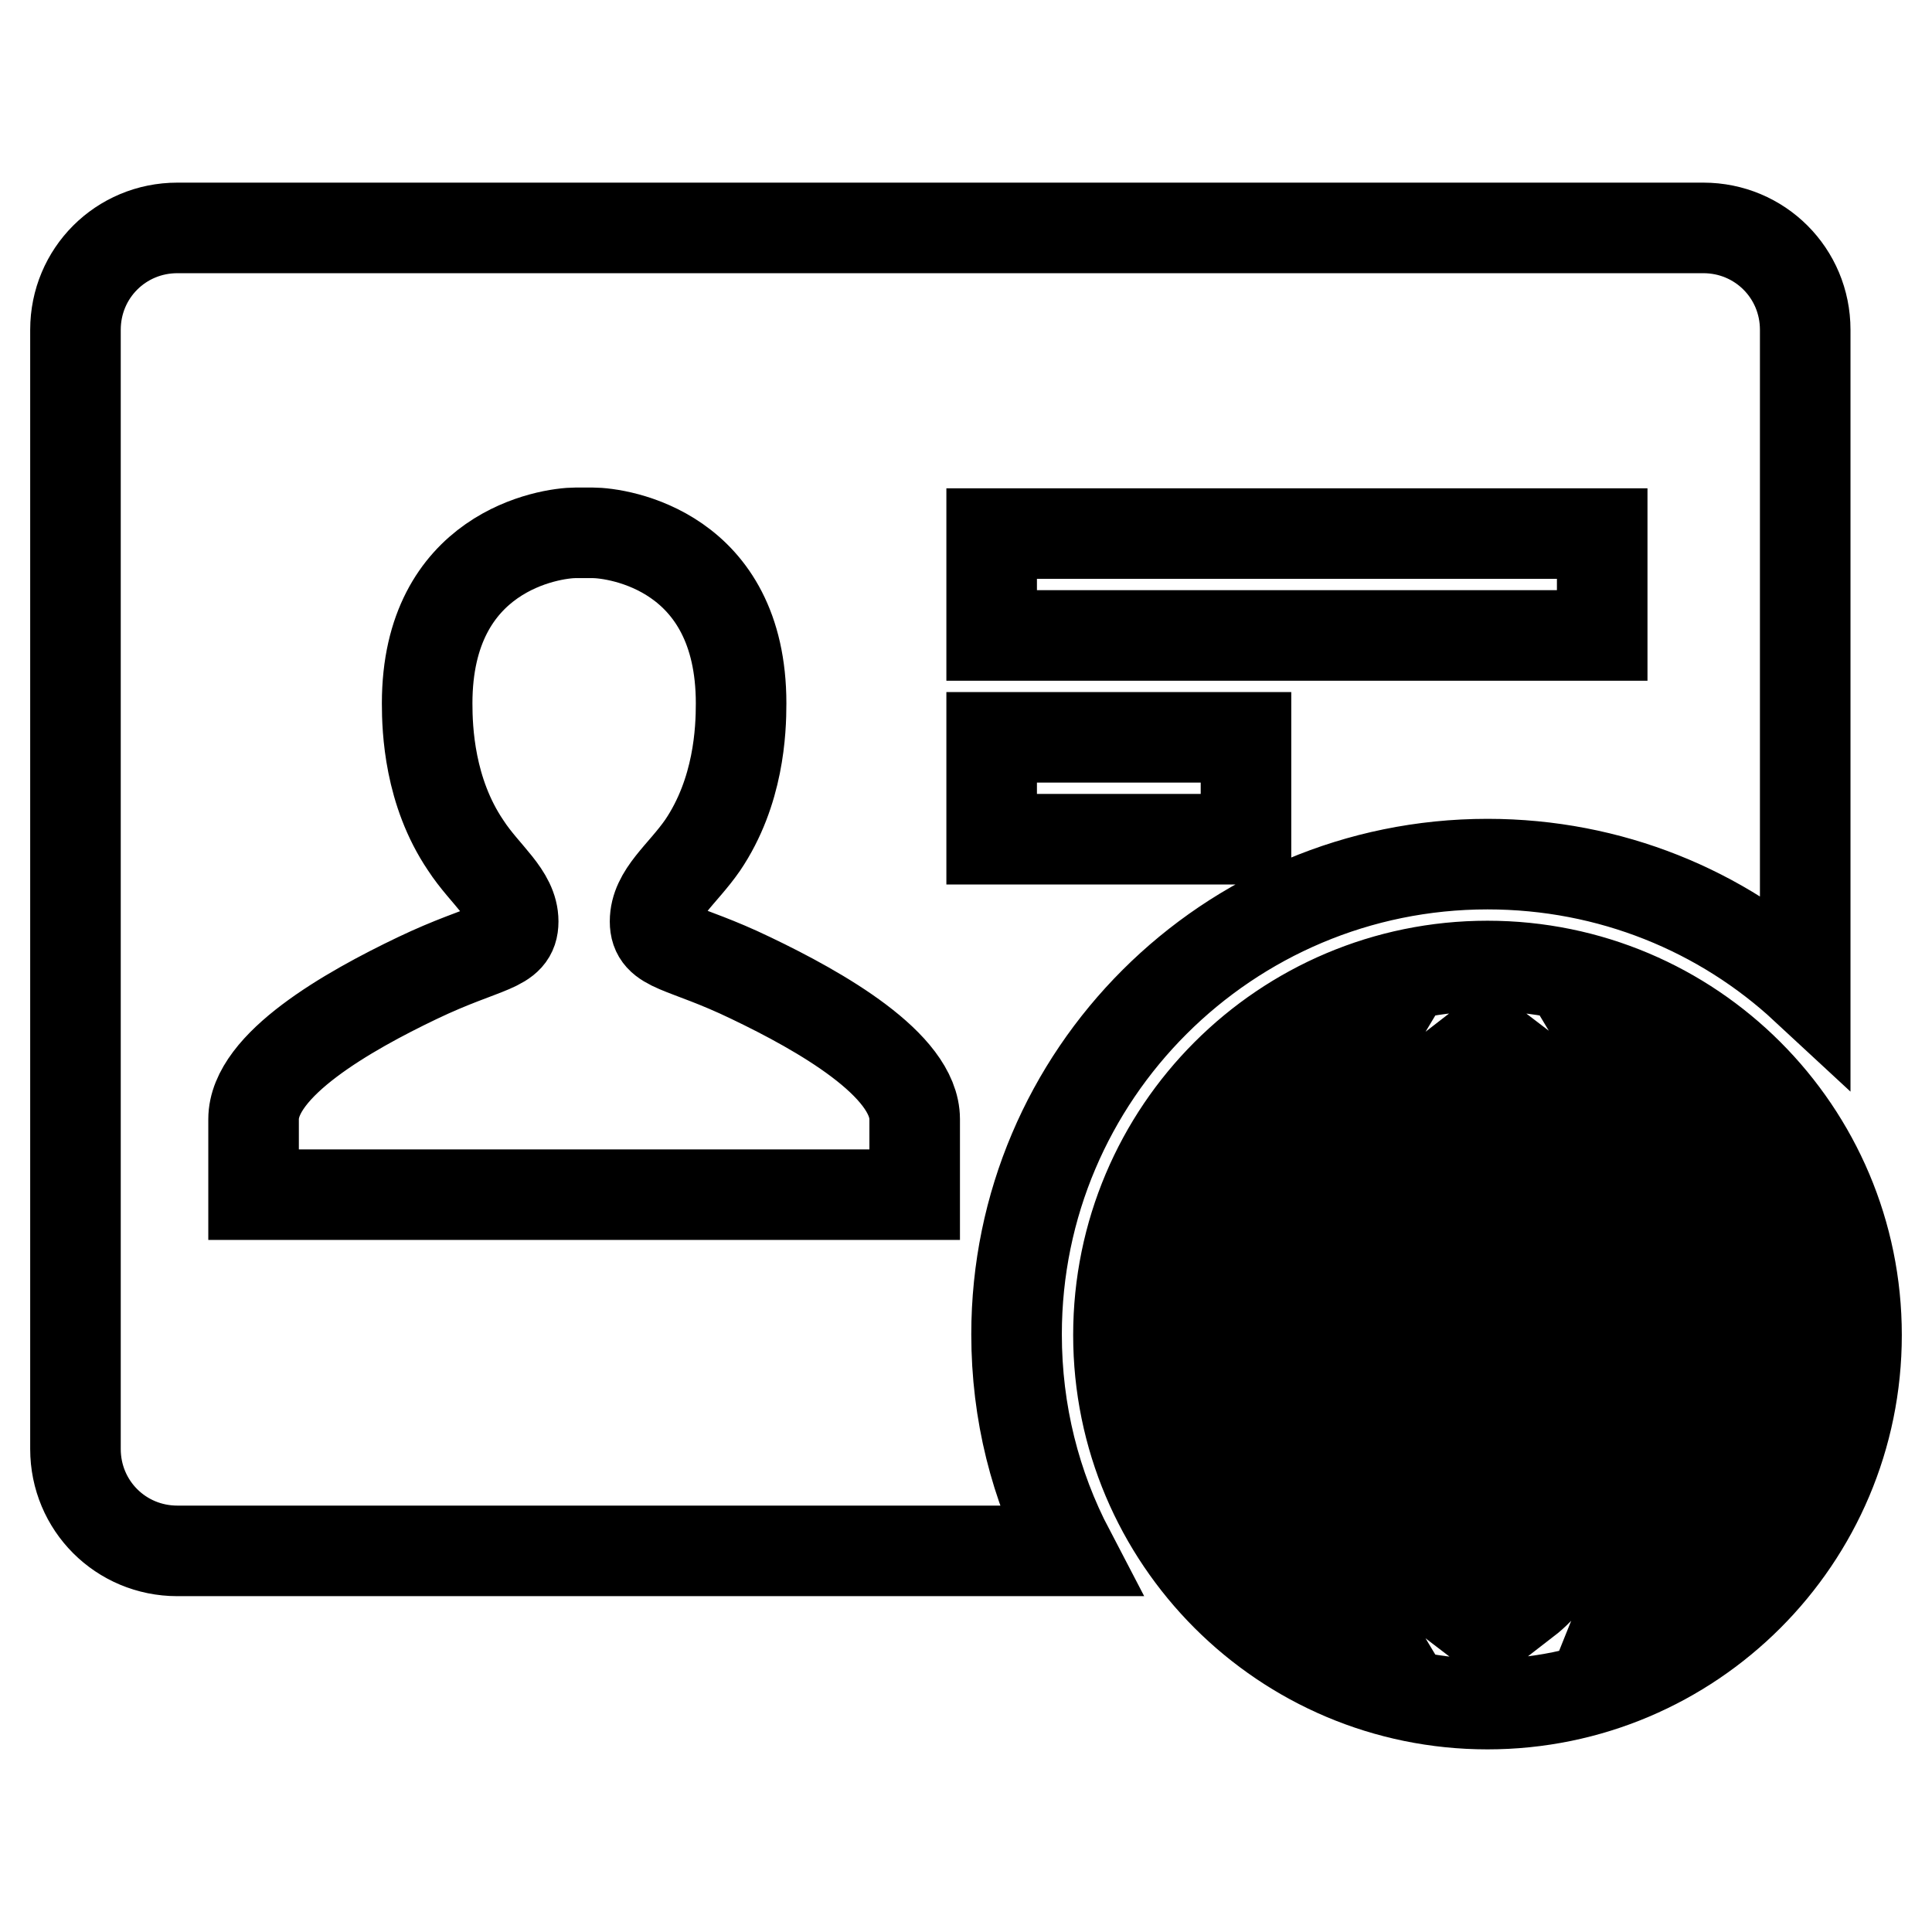 <?xml version="1.0" encoding="utf-8"?>
<!-- Svg Vector Icons : http://www.onlinewebfonts.com/icon -->
<!DOCTYPE svg PUBLIC "-//W3C//DTD SVG 1.1//EN" "http://www.w3.org/Graphics/SVG/1.1/DTD/svg11.dtd">
<svg version="1.1" xmlns="http://www.w3.org/2000/svg" xmlns:xlink="http://www.w3.org/1999/xlink" x="0px" y="0px" viewBox="0 0 256 256" enable-background="new 0 0 256 256" xml:space="preserve">
<g> <path stroke-width="12" fill-opacity="0" stroke="#000000"  d="M197.1,114.5c16.3,0,31.1,6.2,42.1,16.4V43.7c0-7.5-6-13.5-13.5-13.5H23.5c-7.5,0-13.5,6-13.5,13.5v148.3 c0,7.5,6,13.5,13.5,13.5h118.2c-4.5-8.6-7-18.3-7-28.7C134.7,142.4,162.7,114.5,197.1,114.5L197.1,114.5z M131.4,70.7h80.9v13.5 h-80.9V70.7z M77.4,158.3H33.6v-10c0-7.2,12.5-14.3,21.7-18.7c9.2-4.4,12.7-3.9,12.7-7.5c0-3.6-3.7-6.1-6.3-10.1 c-4.8-7.1-5.1-15.3-5.1-18.8c0-20.1,16.2-22.6,19.7-22.6h2.2c3.5,0,19.7,2.4,19.7,22.6c0,3.6-0.3,11.7-5.1,18.8 c-2.7,3.9-6.3,6.4-6.3,10.1c0,3.6,3.6,3.1,12.7,7.5c9.2,4.4,21.7,11.5,21.7,18.7v10H77.4z M131.4,97.7h33.7v13.5h-33.7V97.7z  M197.1,128c-27,0-48.9,21.9-48.9,48.9c0,27,21.9,48.9,48.9,48.9c27,0,48.9-21.9,48.9-48.9C246,149.9,224.1,128,197.1,128z  M192.1,153.2c-2.7-0.1-5.2-0.3-7.4-0.6c0.4-1.1,0.9-2.1,1.4-3.1c1.8-3.4,3.8-6,6-7.7V153.2z M192.1,163.3v8.5h-11.6 c0.2-3.3,0.6-6.5,1.3-9.5C184.8,162.8,188.2,163.1,192.1,163.3L192.1,163.3z M192.1,181.9v8.5c-3.7,0.2-7.1,0.5-10.4,1 c-0.6-3-1.1-6.2-1.3-9.5H192.1L192.1,181.9z M192.1,200.6V212c-2.1-1.6-4.2-4.2-6-7.7c-0.5-1-1-2-1.4-3.1 C186.9,200.9,189.3,200.7,192.1,200.6z M202.2,200.6c2.7,0.1,5.1,0.4,7.4,0.7c-0.4,1.1-0.9,2.1-1.4,3.1c-1.8,3.4-3.8,6-6,7.7V200.6 L202.2,200.6z M202.2,190.5v-8.5h11.6c-0.2,3.3-0.7,6.5-1.3,9.6C209.4,191,206,190.7,202.2,190.5z M202.2,171.8v-8.5 c3.8-0.2,7.2-0.6,10.4-1.1c0.6,3.1,1.1,6.3,1.3,9.6H202.2z M202.2,153.2v-11.4c2.1,1.6,4.2,4.2,6,7.7c0.5,1,1,2,1.4,3.1 C207.3,152.8,204.8,153,202.2,153.2z M217.1,144.8c-0.3-0.6-0.6-1.1-0.9-1.6c2.9,1.6,5.5,3.6,7.8,5.9c-1.4,0.4-2.9,0.9-4.5,1.3 C218.8,148.4,218,146.5,217.1,144.8z M177.1,144.8c-0.9,1.8-1.8,3.7-2.5,5.7c-1.6-0.4-3-0.9-4.5-1.4c2.4-2.3,5-4.3,7.9-5.9 C177.7,143.7,177.4,144.2,177.1,144.8L177.1,144.8z M164,157.7c2.4,0.8,5,1.7,7.8,2.5c-0.8,3.7-1.3,7.6-1.5,11.6h-11.6 c0.7-5.2,2.3-10,4.8-14.3C163.7,157.6,163.8,157.6,164,157.7L164,157.7z M170.3,181.9c0.2,4,0.7,7.9,1.5,11.6 c-2.8,0.8-5.3,1.7-7.8,2.5c-0.2,0.1-0.3,0.1-0.5,0.2c-2.5-4.3-4.2-9.1-4.8-14.3H170.3L170.3,181.9z M174.6,203.3 c0.8,2,1.6,3.9,2.5,5.7c0.3,0.6,0.6,1.1,0.9,1.6c-2.9-1.6-5.6-3.6-7.9-5.9C171.6,204.2,173,203.8,174.6,203.3L174.6,203.3z  M217.1,209c0.9-1.8,1.7-3.6,2.5-5.6c1.6,0.4,3,0.9,4.5,1.3c-2.3,2.3-5,4.2-7.8,5.9C216.5,210.1,216.8,209.6,217.1,209L217.1,209z  M229.9,196c-2.4-0.8-4.8-1.6-7.5-2.3c0.8-3.8,1.3-7.7,1.6-11.8h11.6c-0.7,5.2-2.4,10-4.9,14.4C230.4,196.2,230.1,196.1,229.9,196z  M223.9,171.8c-0.2-4.1-0.8-8-1.6-11.8c2.7-0.7,5.1-1.6,7.5-2.3c0.3-0.1,0.6-0.2,0.8-0.3c2.5,4.3,4.2,9.2,4.9,14.4H223.9z"/></g>
</svg>